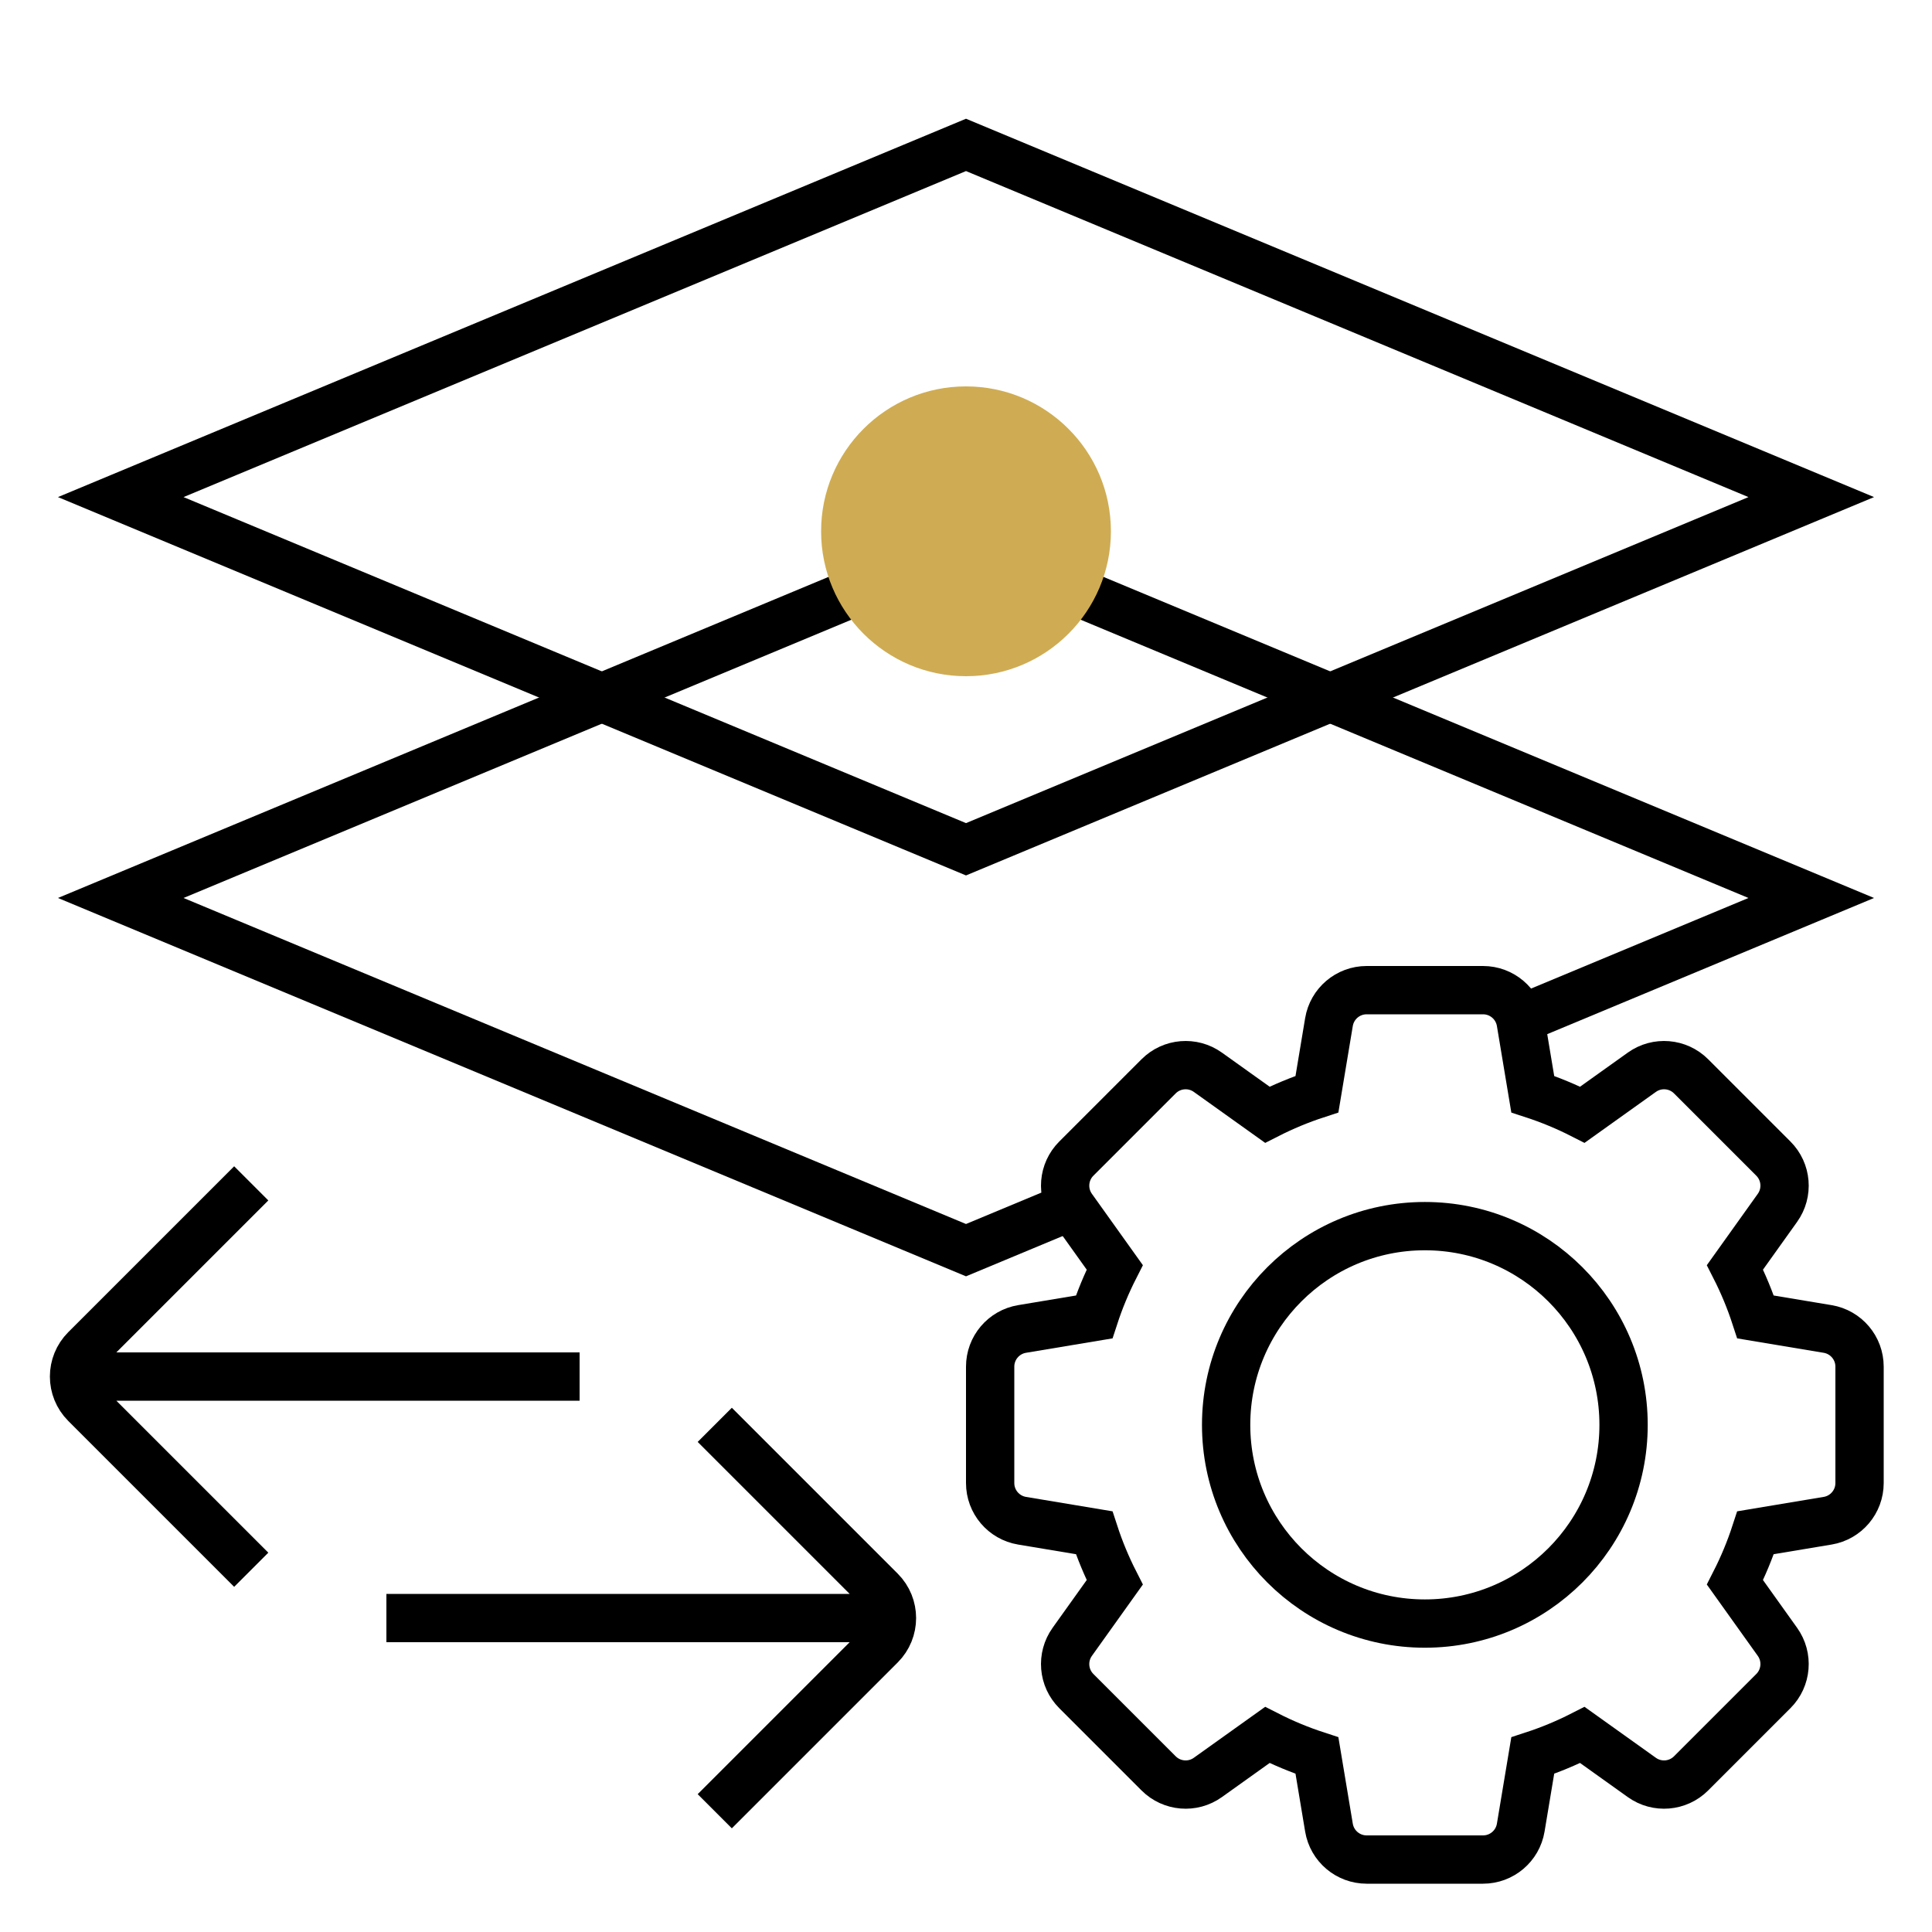 <svg width="400" height="400" viewBox="0 0 400 400" fill="none" xmlns="http://www.w3.org/2000/svg">
<path d="M200 30L375 102.917L200 175.833L25 102.917L200 30Z" stroke="black" stroke-width="10"/>
<path d="M220 250.5L200 258.833L25 185.917L200 113L375 185.917L311.5 212.375" stroke="black" stroke-width="10"/>
<path d="M275.148 211.611C275.784 207.796 279.085 205 282.952 205H307.047C310.915 205 314.216 207.796 314.852 211.611L317.339 226.533C320.893 227.692 324.327 229.12 327.614 230.793L339.928 221.998C343.075 219.75 347.386 220.107 350.121 222.842L367.159 239.879C369.894 242.614 370.25 246.925 368.002 250.073L359.207 262.386C360.88 265.674 362.309 269.107 363.468 272.661L378.389 275.148C382.204 275.784 385 279.085 385 282.953V307.048C385 310.915 382.204 314.216 378.389 314.852L363.468 317.339C362.309 320.894 360.88 324.327 359.207 327.614L368.002 339.927C370.25 343.075 369.893 347.386 367.158 350.121L350.121 367.158C347.386 369.893 343.075 370.25 339.927 368.002L327.614 359.207C324.327 360.88 320.893 362.309 317.339 363.468L314.852 378.389C314.216 382.204 310.915 385 307.047 385H282.952C279.085 385 275.784 382.204 275.148 378.389L272.661 363.467C269.106 362.308 265.673 360.88 262.386 359.207L250.073 368.002C246.926 370.25 242.614 369.893 239.88 367.159L222.842 350.121C220.107 347.386 219.75 343.075 221.998 339.927L230.793 327.614C229.12 324.327 227.692 320.894 226.533 317.339L211.611 314.852C207.796 314.216 205 310.915 205 307.048L205 282.953C205 279.085 207.796 275.784 211.611 275.148L226.533 272.661C227.692 269.107 229.12 265.674 230.793 262.386L221.998 250.073C219.75 246.925 220.107 242.614 222.841 239.879L239.879 222.841C242.614 220.107 246.925 219.75 250.073 221.998L262.386 230.793C265.673 229.12 269.106 227.692 272.661 226.533L275.148 211.611Z" stroke="black" stroke-width="10"/>
<path d="M336.144 295C336.144 317.723 317.723 336.143 295.001 336.143C272.278 336.143 253.857 317.723 253.857 295C253.857 272.278 272.278 253.857 295.001 253.857C317.723 253.857 336.144 272.278 336.144 295Z" stroke="black" stroke-width="10"/>
<path d="M52.016 325L17.672 290.657C14.548 287.533 14.548 282.467 17.672 279.343L52.016 245M120 285H14" stroke="black" stroke-width="10" stroke-linejoin="round"/>
<path d="M147.984 375L182.328 340.657C185.452 337.533 185.452 332.467 182.328 329.343L147.984 295M80 335H186" stroke="black" stroke-width="10" stroke-linejoin="round"/>
<g filter="url(#filter0_ddddf_3204_2082)">
<circle cx="200" cy="110" r="30" transform="rotate(180 200 110)" fill="#CFAC53"/>
</g>
<defs>
<filter id="filter0_ddddf_3204_2082" x="130" y="40" width="140" height="140" filterUnits="userSpaceOnUse" color-interpolation-filters="sRGB">
<feFlood flood-opacity="0" result="BackgroundImageFix"/>
<feColorMatrix in="SourceAlpha" type="matrix" values="0 0 0 0 0 0 0 0 0 0 0 0 0 0 0 0 0 0 127 0" result="hardAlpha"/>
<feOffset/>
<feGaussianBlur stdDeviation="20"/>
<feComposite in2="hardAlpha" operator="out"/>
<feColorMatrix type="matrix" values="0 0 0 0 0.81 0 0 0 0 0.674 0 0 0 0 0.325 0 0 0 0.4 0"/>
<feBlend mode="normal" in2="BackgroundImageFix" result="effect1_dropShadow_3204_2082"/>
<feColorMatrix in="SourceAlpha" type="matrix" values="0 0 0 0 0 0 0 0 0 0 0 0 0 0 0 0 0 0 127 0" result="hardAlpha"/>
<feOffset/>
<feGaussianBlur stdDeviation="20"/>
<feComposite in2="hardAlpha" operator="out"/>
<feColorMatrix type="matrix" values="0 0 0 0 1 0 0 0 0 0.831 0 0 0 0 0.401 0 0 0 1 0"/>
<feBlend mode="normal" in2="effect1_dropShadow_3204_2082" result="effect2_dropShadow_3204_2082"/>
<feColorMatrix in="SourceAlpha" type="matrix" values="0 0 0 0 0 0 0 0 0 0 0 0 0 0 0 0 0 0 127 0" result="hardAlpha"/>
<feOffset/>
<feGaussianBlur stdDeviation="10"/>
<feComposite in2="hardAlpha" operator="out"/>
<feColorMatrix type="matrix" values="0 0 0 0 0.812 0 0 0 0 0.675 0 0 0 0 0.325 0 0 0 1 0"/>
<feBlend mode="normal" in2="effect2_dropShadow_3204_2082" result="effect3_dropShadow_3204_2082"/>
<feColorMatrix in="SourceAlpha" type="matrix" values="0 0 0 0 0 0 0 0 0 0 0 0 0 0 0 0 0 0 127 0" result="hardAlpha"/>
<feMorphology radius="2" operator="dilate" in="SourceAlpha" result="effect4_dropShadow_3204_2082"/>
<feOffset/>
<feGaussianBlur stdDeviation="2"/>
<feComposite in2="hardAlpha" operator="out"/>
<feColorMatrix type="matrix" values="0 0 0 0 1 0 0 0 0 0.976 0 0 0 0 0.916 0 0 0 0.8 0"/>
<feBlend mode="screen" in2="effect3_dropShadow_3204_2082" result="effect4_dropShadow_3204_2082"/>
<feBlend mode="normal" in="SourceGraphic" in2="effect4_dropShadow_3204_2082" result="shape"/>
<feGaussianBlur stdDeviation="4" result="effect5_foregroundBlur_3204_2082"/>
</filter>
</defs>
</svg>
